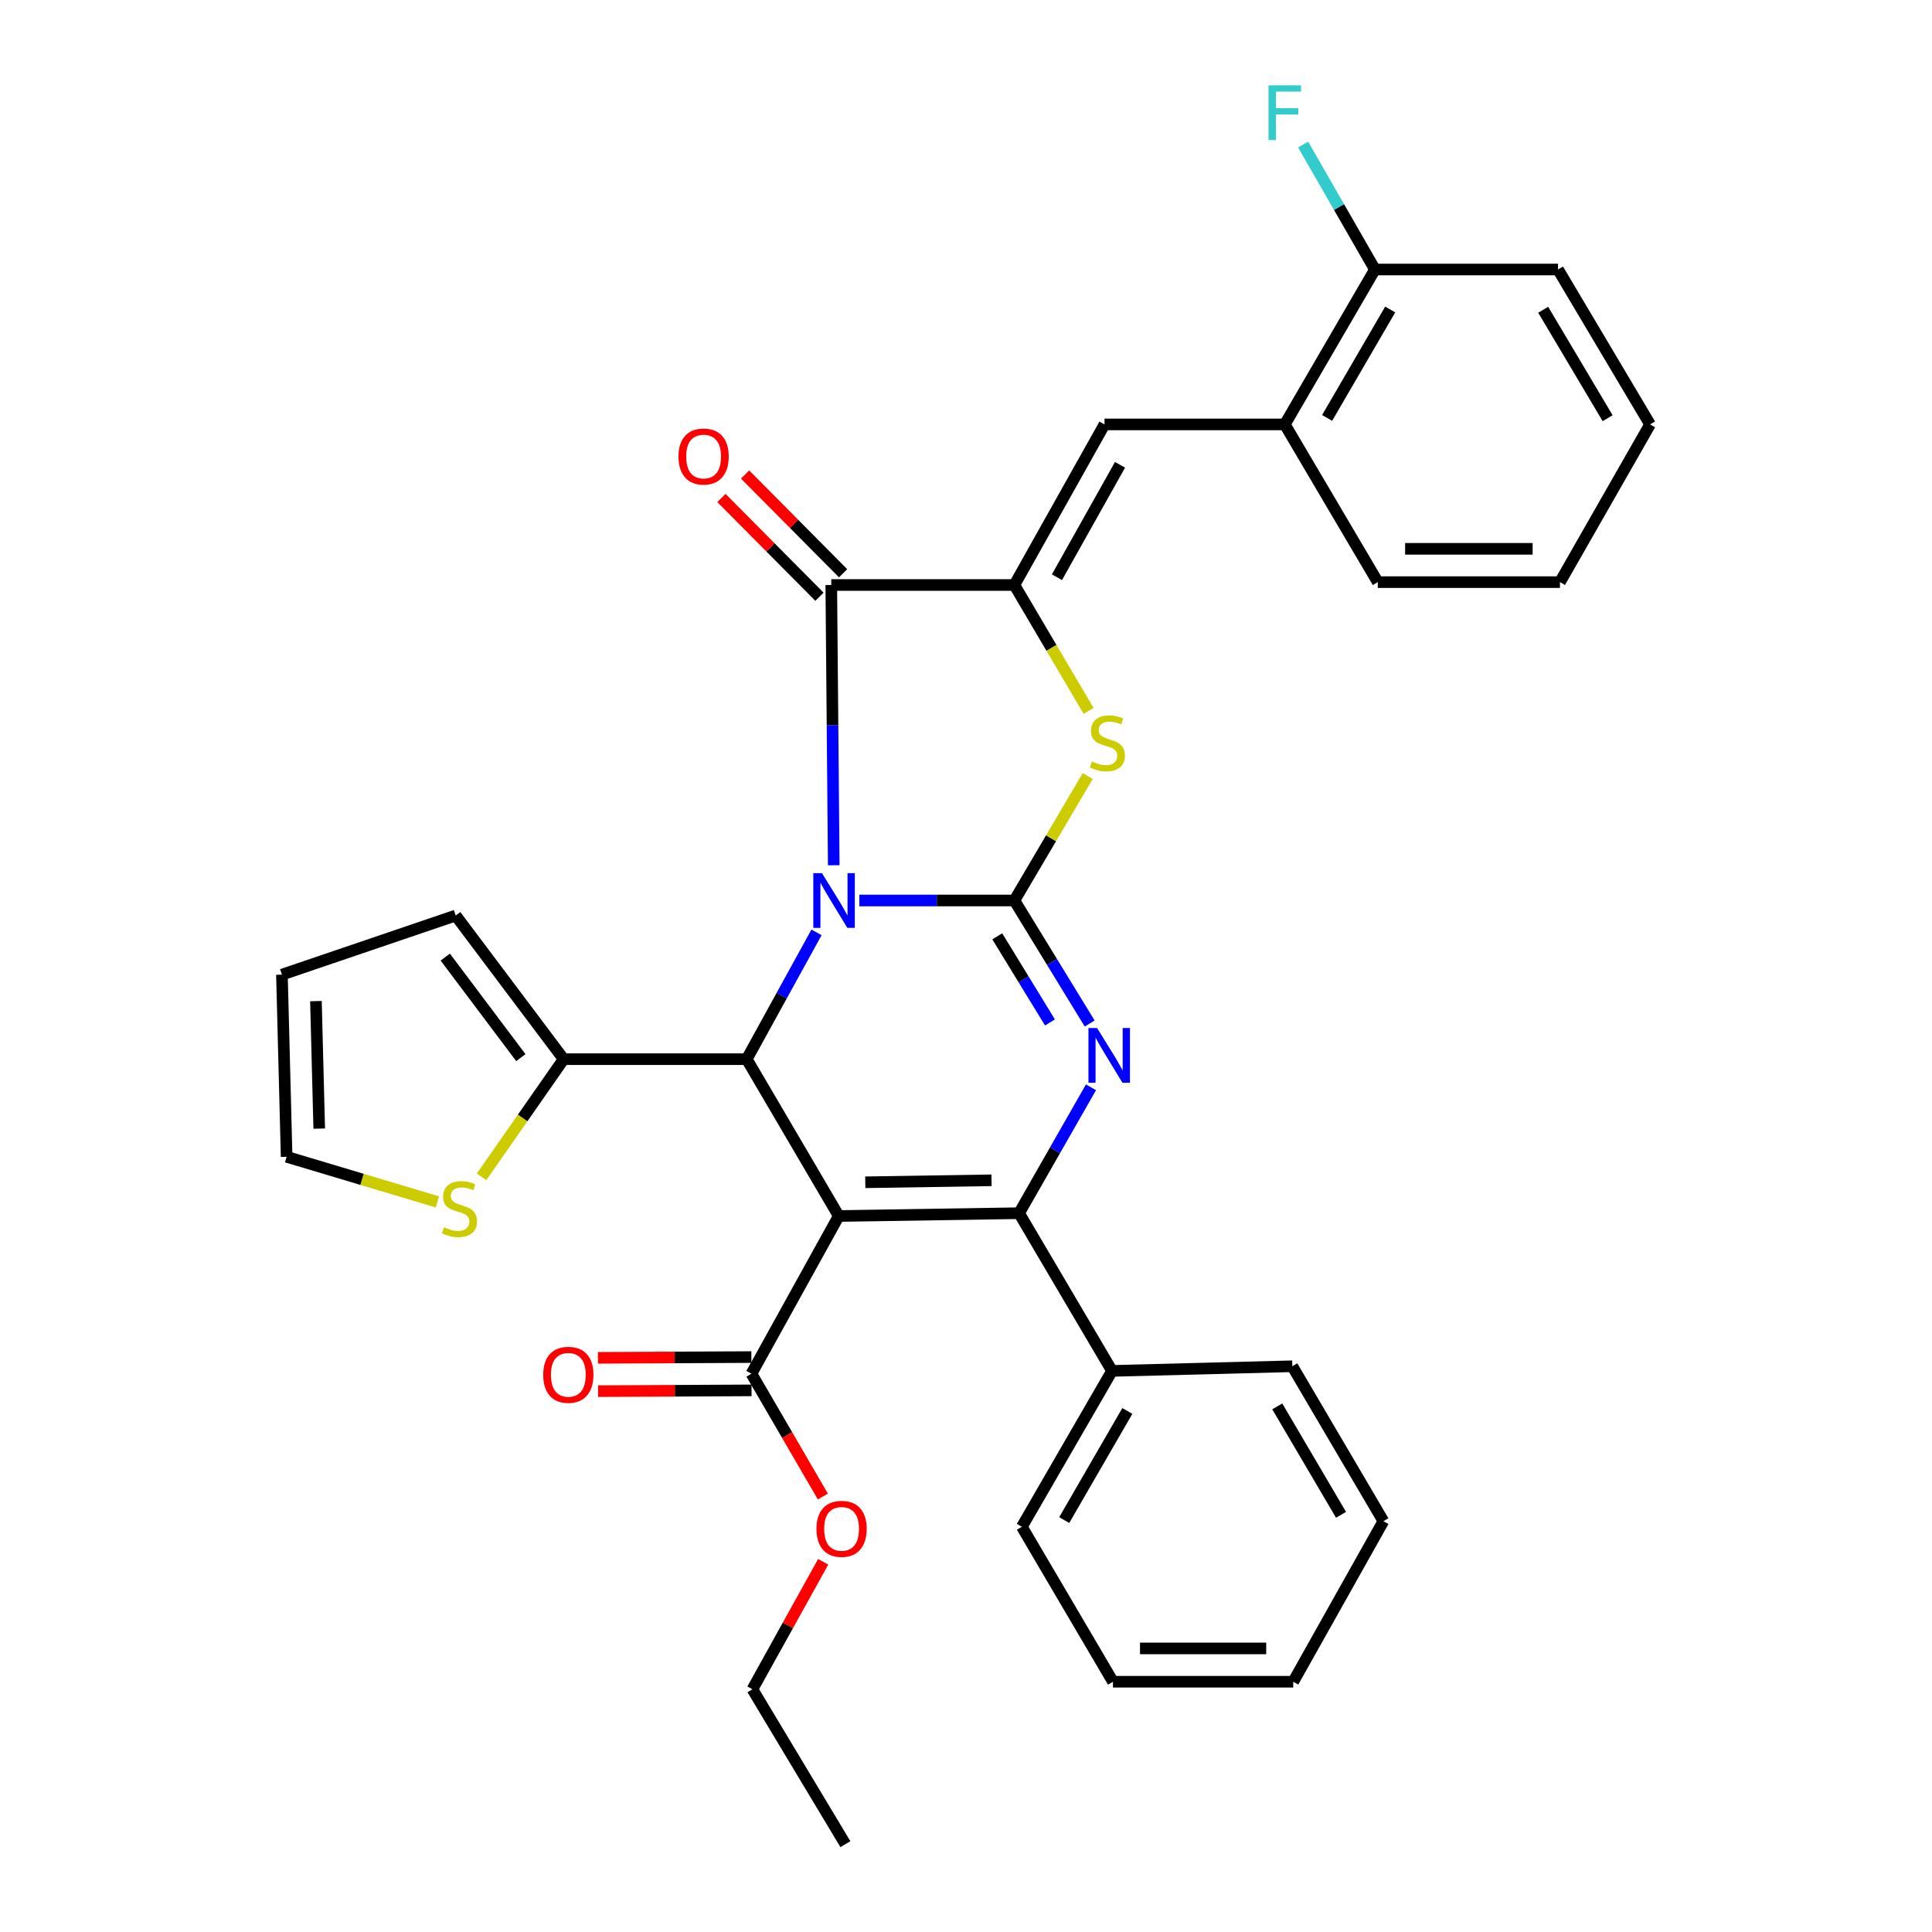 <?xml version='1.0' encoding='iso-8859-1'?>
<svg version='1.1' baseProfile='full'
              xmlns='http://www.w3.org/2000/svg'
                      xmlns:rdkit='http://www.rdkit.org/xml'
                      xmlns:xlink='http://www.w3.org/1999/xlink'
                  xml:space='preserve'
width='1000px' height='1000px' viewBox='0 0 1000 1000'>
<!-- END OF HEADER -->
<rect style='opacity:1.0;fill:#FFFFFF;stroke:none' width='1000' height='1000' x='0' y='0'> </rect>
<path class='bond-0' d='M 444.778,466.094 L 484.91,466.094' style='fill:none;fill-rule:evenodd;stroke:#0000FF;stroke-width:6px;stroke-linecap:butt;stroke-linejoin:miter;stroke-opacity:1' />
<path class='bond-0' d='M 484.91,466.094 L 525.042,466.094' style='fill:none;fill-rule:evenodd;stroke:#000000;stroke-width:6px;stroke-linecap:butt;stroke-linejoin:miter;stroke-opacity:1' />
<path class='bond-4' d='M 422.622,482.598 L 404.564,515.41' style='fill:none;fill-rule:evenodd;stroke:#0000FF;stroke-width:6px;stroke-linecap:butt;stroke-linejoin:miter;stroke-opacity:1' />
<path class='bond-4' d='M 404.564,515.41 L 386.507,548.223' style='fill:none;fill-rule:evenodd;stroke:#000000;stroke-width:6px;stroke-linecap:butt;stroke-linejoin:miter;stroke-opacity:1' />
<path class='bond-5' d='M 431.544,447.851 L 430.906,375.323' style='fill:none;fill-rule:evenodd;stroke:#0000FF;stroke-width:6px;stroke-linecap:butt;stroke-linejoin:miter;stroke-opacity:1' />
<path class='bond-5' d='M 430.906,375.323 L 430.268,302.795' style='fill:none;fill-rule:evenodd;stroke:#000000;stroke-width:6px;stroke-linecap:butt;stroke-linejoin:miter;stroke-opacity:1' />
<path class='bond-3' d='M 525.042,466.094 L 544.528,497.931' style='fill:none;fill-rule:evenodd;stroke:#000000;stroke-width:6px;stroke-linecap:butt;stroke-linejoin:miter;stroke-opacity:1' />
<path class='bond-3' d='M 544.528,497.931 L 564.014,529.768' style='fill:none;fill-rule:evenodd;stroke:#0000FF;stroke-width:6px;stroke-linecap:butt;stroke-linejoin:miter;stroke-opacity:1' />
<path class='bond-3' d='M 516.18,484.647 L 529.821,506.933' style='fill:none;fill-rule:evenodd;stroke:#000000;stroke-width:6px;stroke-linecap:butt;stroke-linejoin:miter;stroke-opacity:1' />
<path class='bond-3' d='M 529.821,506.933 L 543.461,529.219' style='fill:none;fill-rule:evenodd;stroke:#0000FF;stroke-width:6px;stroke-linecap:butt;stroke-linejoin:miter;stroke-opacity:1' />
<path class='bond-7' d='M 525.042,466.094 L 544.024,433.885' style='fill:none;fill-rule:evenodd;stroke:#000000;stroke-width:6px;stroke-linecap:butt;stroke-linejoin:miter;stroke-opacity:1' />
<path class='bond-7' d='M 544.024,433.885 L 563.006,401.675' style='fill:none;fill-rule:evenodd;stroke:#CCCC00;stroke-width:6px;stroke-linecap:butt;stroke-linejoin:miter;stroke-opacity:1' />
<path class='bond-1' d='M 434.138,629.403 L 386.507,548.223' style='fill:none;fill-rule:evenodd;stroke:#000000;stroke-width:6px;stroke-linecap:butt;stroke-linejoin:miter;stroke-opacity:1' />
<path class='bond-2' d='M 434.138,629.403 L 527.475,627.947' style='fill:none;fill-rule:evenodd;stroke:#000000;stroke-width:6px;stroke-linecap:butt;stroke-linejoin:miter;stroke-opacity:1' />
<path class='bond-2' d='M 447.87,611.943 L 513.206,610.923' style='fill:none;fill-rule:evenodd;stroke:#000000;stroke-width:6px;stroke-linecap:butt;stroke-linejoin:miter;stroke-opacity:1' />
<path class='bond-9' d='M 434.138,629.403 L 388.95,711.033' style='fill:none;fill-rule:evenodd;stroke:#000000;stroke-width:6px;stroke-linecap:butt;stroke-linejoin:miter;stroke-opacity:1' />
<path class='bond-13' d='M 527.475,627.947 L 575.576,709.577' style='fill:none;fill-rule:evenodd;stroke:#000000;stroke-width:6px;stroke-linecap:butt;stroke-linejoin:miter;stroke-opacity:1' />
<path class='bond-34' d='M 527.475,627.947 L 546.082,595.368' style='fill:none;fill-rule:evenodd;stroke:#000000;stroke-width:6px;stroke-linecap:butt;stroke-linejoin:miter;stroke-opacity:1' />
<path class='bond-34' d='M 546.082,595.368 L 564.69,562.789' style='fill:none;fill-rule:evenodd;stroke:#0000FF;stroke-width:6px;stroke-linecap:butt;stroke-linejoin:miter;stroke-opacity:1' />
<path class='bond-10' d='M 386.507,548.223 L 291.752,548.223' style='fill:none;fill-rule:evenodd;stroke:#000000;stroke-width:6px;stroke-linecap:butt;stroke-linejoin:miter;stroke-opacity:1' />
<path class='bond-6' d='M 430.268,302.795 L 525.042,302.795' style='fill:none;fill-rule:evenodd;stroke:#000000;stroke-width:6px;stroke-linecap:butt;stroke-linejoin:miter;stroke-opacity:1' />
<path class='bond-14' d='M 436.387,296.721 L 411.019,271.161' style='fill:none;fill-rule:evenodd;stroke:#000000;stroke-width:6px;stroke-linecap:butt;stroke-linejoin:miter;stroke-opacity:1' />
<path class='bond-14' d='M 411.019,271.161 L 385.65,245.601' style='fill:none;fill-rule:evenodd;stroke:#FF0000;stroke-width:6px;stroke-linecap:butt;stroke-linejoin:miter;stroke-opacity:1' />
<path class='bond-14' d='M 424.148,308.868 L 398.78,283.309' style='fill:none;fill-rule:evenodd;stroke:#000000;stroke-width:6px;stroke-linecap:butt;stroke-linejoin:miter;stroke-opacity:1' />
<path class='bond-14' d='M 398.78,283.309 L 373.411,257.749' style='fill:none;fill-rule:evenodd;stroke:#FF0000;stroke-width:6px;stroke-linecap:butt;stroke-linejoin:miter;stroke-opacity:1' />
<path class='bond-8' d='M 525.042,302.795 L 571.687,219.679' style='fill:none;fill-rule:evenodd;stroke:#000000;stroke-width:6px;stroke-linecap:butt;stroke-linejoin:miter;stroke-opacity:1' />
<path class='bond-8' d='M 547.076,298.767 L 579.727,240.586' style='fill:none;fill-rule:evenodd;stroke:#000000;stroke-width:6px;stroke-linecap:butt;stroke-linejoin:miter;stroke-opacity:1' />
<path class='bond-33' d='M 525.042,302.795 L 544.246,335.365' style='fill:none;fill-rule:evenodd;stroke:#000000;stroke-width:6px;stroke-linecap:butt;stroke-linejoin:miter;stroke-opacity:1' />
<path class='bond-33' d='M 544.246,335.365 L 563.449,367.936' style='fill:none;fill-rule:evenodd;stroke:#CCCC00;stroke-width:6px;stroke-linecap:butt;stroke-linejoin:miter;stroke-opacity:1' />
<path class='bond-12' d='M 571.687,219.679 L 665.014,219.679' style='fill:none;fill-rule:evenodd;stroke:#000000;stroke-width:6px;stroke-linecap:butt;stroke-linejoin:miter;stroke-opacity:1' />
<path class='bond-17' d='M 388.906,702.412 L 349.199,702.612' style='fill:none;fill-rule:evenodd;stroke:#000000;stroke-width:6px;stroke-linecap:butt;stroke-linejoin:miter;stroke-opacity:1' />
<path class='bond-17' d='M 349.199,702.612 L 309.492,702.813' style='fill:none;fill-rule:evenodd;stroke:#FF0000;stroke-width:6px;stroke-linecap:butt;stroke-linejoin:miter;stroke-opacity:1' />
<path class='bond-17' d='M 388.993,719.655 L 349.286,719.856' style='fill:none;fill-rule:evenodd;stroke:#000000;stroke-width:6px;stroke-linecap:butt;stroke-linejoin:miter;stroke-opacity:1' />
<path class='bond-17' d='M 349.286,719.856 L 309.579,720.057' style='fill:none;fill-rule:evenodd;stroke:#FF0000;stroke-width:6px;stroke-linecap:butt;stroke-linejoin:miter;stroke-opacity:1' />
<path class='bond-20' d='M 388.95,711.033 L 407.434,742.82' style='fill:none;fill-rule:evenodd;stroke:#000000;stroke-width:6px;stroke-linecap:butt;stroke-linejoin:miter;stroke-opacity:1' />
<path class='bond-20' d='M 407.434,742.82 L 425.918,774.606' style='fill:none;fill-rule:evenodd;stroke:#FF0000;stroke-width:6px;stroke-linecap:butt;stroke-linejoin:miter;stroke-opacity:1' />
<path class='bond-11' d='M 291.752,548.223 L 270.502,578.677' style='fill:none;fill-rule:evenodd;stroke:#000000;stroke-width:6px;stroke-linecap:butt;stroke-linejoin:miter;stroke-opacity:1' />
<path class='bond-11' d='M 270.502,578.677 L 249.253,609.132' style='fill:none;fill-rule:evenodd;stroke:#CCCC00;stroke-width:6px;stroke-linecap:butt;stroke-linejoin:miter;stroke-opacity:1' />
<path class='bond-15' d='M 291.752,548.223 L 235.872,473.873' style='fill:none;fill-rule:evenodd;stroke:#000000;stroke-width:6px;stroke-linecap:butt;stroke-linejoin:miter;stroke-opacity:1' />
<path class='bond-15' d='M 269.585,547.43 L 230.469,495.386' style='fill:none;fill-rule:evenodd;stroke:#000000;stroke-width:6px;stroke-linecap:butt;stroke-linejoin:miter;stroke-opacity:1' />
<path class='bond-16' d='M 226.402,622.108 L 187.381,610.432' style='fill:none;fill-rule:evenodd;stroke:#CCCC00;stroke-width:6px;stroke-linecap:butt;stroke-linejoin:miter;stroke-opacity:1' />
<path class='bond-16' d='M 187.381,610.432 L 148.359,598.757' style='fill:none;fill-rule:evenodd;stroke:#000000;stroke-width:6px;stroke-linecap:butt;stroke-linejoin:miter;stroke-opacity:1' />
<path class='bond-18' d='M 665.014,219.679 L 711.659,139.495' style='fill:none;fill-rule:evenodd;stroke:#000000;stroke-width:6px;stroke-linecap:butt;stroke-linejoin:miter;stroke-opacity:1' />
<path class='bond-18' d='M 686.916,216.322 L 719.567,160.194' style='fill:none;fill-rule:evenodd;stroke:#000000;stroke-width:6px;stroke-linecap:butt;stroke-linejoin:miter;stroke-opacity:1' />
<path class='bond-22' d='M 665.014,219.679 L 713.144,301.31' style='fill:none;fill-rule:evenodd;stroke:#000000;stroke-width:6px;stroke-linecap:butt;stroke-linejoin:miter;stroke-opacity:1' />
<path class='bond-23' d='M 575.576,709.577 L 528.912,790.259' style='fill:none;fill-rule:evenodd;stroke:#000000;stroke-width:6px;stroke-linecap:butt;stroke-linejoin:miter;stroke-opacity:1' />
<path class='bond-23' d='M 583.503,730.313 L 550.839,786.79' style='fill:none;fill-rule:evenodd;stroke:#000000;stroke-width:6px;stroke-linecap:butt;stroke-linejoin:miter;stroke-opacity:1' />
<path class='bond-24' d='M 575.576,709.577 L 668.904,707.173' style='fill:none;fill-rule:evenodd;stroke:#000000;stroke-width:6px;stroke-linecap:butt;stroke-linejoin:miter;stroke-opacity:1' />
<path class='bond-19' d='M 235.872,473.873 L 145.926,504.471' style='fill:none;fill-rule:evenodd;stroke:#000000;stroke-width:6px;stroke-linecap:butt;stroke-linejoin:miter;stroke-opacity:1' />
<path class='bond-35' d='M 148.359,598.757 L 145.926,504.471' style='fill:none;fill-rule:evenodd;stroke:#000000;stroke-width:6px;stroke-linecap:butt;stroke-linejoin:miter;stroke-opacity:1' />
<path class='bond-35' d='M 165.233,584.169 L 163.529,518.169' style='fill:none;fill-rule:evenodd;stroke:#000000;stroke-width:6px;stroke-linecap:butt;stroke-linejoin:miter;stroke-opacity:1' />
<path class='bond-21' d='M 711.659,139.495 L 693.077,107.16' style='fill:none;fill-rule:evenodd;stroke:#000000;stroke-width:6px;stroke-linecap:butt;stroke-linejoin:miter;stroke-opacity:1' />
<path class='bond-21' d='M 693.077,107.16 L 674.496,74.825' style='fill:none;fill-rule:evenodd;stroke:#33CCCC;stroke-width:6px;stroke-linecap:butt;stroke-linejoin:miter;stroke-opacity:1' />
<path class='bond-25' d='M 711.659,139.495 L 806.433,139.495' style='fill:none;fill-rule:evenodd;stroke:#000000;stroke-width:6px;stroke-linecap:butt;stroke-linejoin:miter;stroke-opacity:1' />
<path class='bond-26' d='M 426.08,808.383 L 407.764,841.372' style='fill:none;fill-rule:evenodd;stroke:#FF0000;stroke-width:6px;stroke-linecap:butt;stroke-linejoin:miter;stroke-opacity:1' />
<path class='bond-26' d='M 407.764,841.372 L 389.448,874.362' style='fill:none;fill-rule:evenodd;stroke:#000000;stroke-width:6px;stroke-linecap:butt;stroke-linejoin:miter;stroke-opacity:1' />
<path class='bond-28' d='M 713.144,301.31 L 807.429,301.31' style='fill:none;fill-rule:evenodd;stroke:#000000;stroke-width:6px;stroke-linecap:butt;stroke-linejoin:miter;stroke-opacity:1' />
<path class='bond-28' d='M 727.286,284.066 L 793.286,284.066' style='fill:none;fill-rule:evenodd;stroke:#000000;stroke-width:6px;stroke-linecap:butt;stroke-linejoin:miter;stroke-opacity:1' />
<path class='bond-29' d='M 528.912,790.259 L 576.065,870.462' style='fill:none;fill-rule:evenodd;stroke:#000000;stroke-width:6px;stroke-linecap:butt;stroke-linejoin:miter;stroke-opacity:1' />
<path class='bond-30' d='M 668.904,707.173 L 716.046,787.357' style='fill:none;fill-rule:evenodd;stroke:#000000;stroke-width:6px;stroke-linecap:butt;stroke-linejoin:miter;stroke-opacity:1' />
<path class='bond-30' d='M 661.11,727.94 L 694.11,784.069' style='fill:none;fill-rule:evenodd;stroke:#000000;stroke-width:6px;stroke-linecap:butt;stroke-linejoin:miter;stroke-opacity:1' />
<path class='bond-36' d='M 806.433,139.495 L 854.074,219.679' style='fill:none;fill-rule:evenodd;stroke:#000000;stroke-width:6px;stroke-linecap:butt;stroke-linejoin:miter;stroke-opacity:1' />
<path class='bond-36' d='M 798.754,160.331 L 832.103,216.46' style='fill:none;fill-rule:evenodd;stroke:#000000;stroke-width:6px;stroke-linecap:butt;stroke-linejoin:miter;stroke-opacity:1' />
<path class='bond-27' d='M 389.448,874.362 L 437.577,954.545' style='fill:none;fill-rule:evenodd;stroke:#000000;stroke-width:6px;stroke-linecap:butt;stroke-linejoin:miter;stroke-opacity:1' />
<path class='bond-31' d='M 807.429,301.31 L 854.074,219.679' style='fill:none;fill-rule:evenodd;stroke:#000000;stroke-width:6px;stroke-linecap:butt;stroke-linejoin:miter;stroke-opacity:1' />
<path class='bond-37' d='M 576.065,870.462 L 669.383,870.462' style='fill:none;fill-rule:evenodd;stroke:#000000;stroke-width:6px;stroke-linecap:butt;stroke-linejoin:miter;stroke-opacity:1' />
<path class='bond-37' d='M 590.062,853.219 L 655.385,853.219' style='fill:none;fill-rule:evenodd;stroke:#000000;stroke-width:6px;stroke-linecap:butt;stroke-linejoin:miter;stroke-opacity:1' />
<path class='bond-32' d='M 716.046,787.357 L 669.383,870.462' style='fill:none;fill-rule:evenodd;stroke:#000000;stroke-width:6px;stroke-linecap:butt;stroke-linejoin:miter;stroke-opacity:1' />
<path  class='atom-0' d='M 425.445 451.934
L 434.725 466.934
Q 435.645 468.414, 437.125 471.094
Q 438.605 473.774, 438.685 473.934
L 438.685 451.934
L 442.445 451.934
L 442.445 480.254
L 438.565 480.254
L 428.605 463.854
Q 427.445 461.934, 426.205 459.734
Q 425.005 457.534, 424.645 456.854
L 424.645 480.254
L 420.965 480.254
L 420.965 451.934
L 425.445 451.934
' fill='#0000FF'/>
<path  class='atom-4' d='M 567.86 532.118
L 577.14 547.118
Q 578.06 548.598, 579.54 551.278
Q 581.02 553.958, 581.1 554.118
L 581.1 532.118
L 584.86 532.118
L 584.86 560.438
L 580.98 560.438
L 571.02 544.038
Q 569.86 542.118, 568.62 539.918
Q 567.42 537.718, 567.06 537.038
L 567.06 560.438
L 563.38 560.438
L 563.38 532.118
L 567.86 532.118
' fill='#0000FF'/>
<path  class='atom-8' d='M 565.171 394.145
Q 565.491 394.265, 566.811 394.825
Q 568.131 395.385, 569.571 395.745
Q 571.051 396.065, 572.491 396.065
Q 575.171 396.065, 576.731 394.785
Q 578.291 393.465, 578.291 391.185
Q 578.291 389.625, 577.491 388.665
Q 576.731 387.705, 575.531 387.185
Q 574.331 386.665, 572.331 386.065
Q 569.811 385.305, 568.291 384.585
Q 566.811 383.865, 565.731 382.345
Q 564.691 380.825, 564.691 378.265
Q 564.691 374.705, 567.091 372.505
Q 569.531 370.305, 574.331 370.305
Q 577.611 370.305, 581.331 371.865
L 580.411 374.945
Q 577.011 373.545, 574.451 373.545
Q 571.691 373.545, 570.171 374.705
Q 568.651 375.825, 568.691 377.785
Q 568.691 379.305, 569.451 380.225
Q 570.251 381.145, 571.371 381.665
Q 572.531 382.185, 574.451 382.785
Q 577.011 383.585, 578.531 384.385
Q 580.051 385.185, 581.131 386.825
Q 582.251 388.425, 582.251 391.185
Q 582.251 395.105, 579.611 397.225
Q 577.011 399.305, 572.651 399.305
Q 570.131 399.305, 568.211 398.745
Q 566.331 398.225, 564.091 397.305
L 565.171 394.145
' fill='#CCCC00'/>
<path  class='atom-12' d='M 229.817 635.243
Q 230.137 635.363, 231.457 635.923
Q 232.777 636.483, 234.217 636.843
Q 235.697 637.163, 237.137 637.163
Q 239.817 637.163, 241.377 635.883
Q 242.937 634.563, 242.937 632.283
Q 242.937 630.723, 242.137 629.763
Q 241.377 628.803, 240.177 628.283
Q 238.977 627.763, 236.977 627.163
Q 234.457 626.403, 232.937 625.683
Q 231.457 624.963, 230.377 623.443
Q 229.337 621.923, 229.337 619.363
Q 229.337 615.803, 231.737 613.603
Q 234.177 611.403, 238.977 611.403
Q 242.257 611.403, 245.977 612.963
L 245.057 616.043
Q 241.657 614.643, 239.097 614.643
Q 236.337 614.643, 234.817 615.803
Q 233.297 616.923, 233.337 618.883
Q 233.337 620.403, 234.097 621.323
Q 234.897 622.243, 236.017 622.763
Q 237.177 623.283, 239.097 623.883
Q 241.657 624.683, 243.177 625.483
Q 244.697 626.283, 245.777 627.923
Q 246.897 629.523, 246.897 632.283
Q 246.897 636.203, 244.257 638.323
Q 241.657 640.403, 237.297 640.403
Q 234.777 640.403, 232.857 639.843
Q 230.977 639.323, 228.737 638.403
L 229.817 635.243
' fill='#CCCC00'/>
<path  class='atom-15' d='M 351.185 236.294
Q 351.185 229.494, 354.545 225.694
Q 357.905 221.894, 364.185 221.894
Q 370.465 221.894, 373.825 225.694
Q 377.185 229.494, 377.185 236.294
Q 377.185 243.174, 373.785 247.094
Q 370.385 250.974, 364.185 250.974
Q 357.945 250.974, 354.545 247.094
Q 351.185 243.214, 351.185 236.294
M 364.185 247.774
Q 368.505 247.774, 370.825 244.894
Q 373.185 241.974, 373.185 236.294
Q 373.185 230.734, 370.825 227.934
Q 368.505 225.094, 364.185 225.094
Q 359.865 225.094, 357.505 227.894
Q 355.185 230.694, 355.185 236.294
Q 355.185 242.014, 357.505 244.894
Q 359.865 247.774, 364.185 247.774
' fill='#FF0000'/>
<path  class='atom-18' d='M 281.166 711.592
Q 281.166 704.792, 284.526 700.992
Q 287.886 697.192, 294.166 697.192
Q 300.446 697.192, 303.806 700.992
Q 307.166 704.792, 307.166 711.592
Q 307.166 718.472, 303.766 722.392
Q 300.366 726.272, 294.166 726.272
Q 287.926 726.272, 284.526 722.392
Q 281.166 718.512, 281.166 711.592
M 294.166 723.072
Q 298.486 723.072, 300.806 720.192
Q 303.166 717.272, 303.166 711.592
Q 303.166 706.032, 300.806 703.232
Q 298.486 700.392, 294.166 700.392
Q 289.846 700.392, 287.486 703.192
Q 285.166 705.992, 285.166 711.592
Q 285.166 717.312, 287.486 720.192
Q 289.846 723.072, 294.166 723.072
' fill='#FF0000'/>
<path  class='atom-21' d='M 422.594 791.326
Q 422.594 784.526, 425.954 780.726
Q 429.314 776.926, 435.594 776.926
Q 441.874 776.926, 445.234 780.726
Q 448.594 784.526, 448.594 791.326
Q 448.594 798.206, 445.194 802.126
Q 441.794 806.006, 435.594 806.006
Q 429.354 806.006, 425.954 802.126
Q 422.594 798.246, 422.594 791.326
M 435.594 802.806
Q 439.914 802.806, 442.234 799.926
Q 444.594 797.006, 444.594 791.326
Q 444.594 785.766, 442.234 782.966
Q 439.914 780.126, 435.594 780.126
Q 431.274 780.126, 428.914 782.926
Q 426.594 785.726, 426.594 791.326
Q 426.594 797.046, 428.914 799.926
Q 431.274 802.806, 435.594 802.806
' fill='#FF0000'/>
<path  class='atom-22' d='M 656.594 44.165
L 673.434 44.165
L 673.434 47.405
L 660.394 47.405
L 660.394 56.005
L 671.994 56.005
L 671.994 59.285
L 660.394 59.285
L 660.394 72.485
L 656.594 72.485
L 656.594 44.165
' fill='#33CCCC'/>
</svg>

